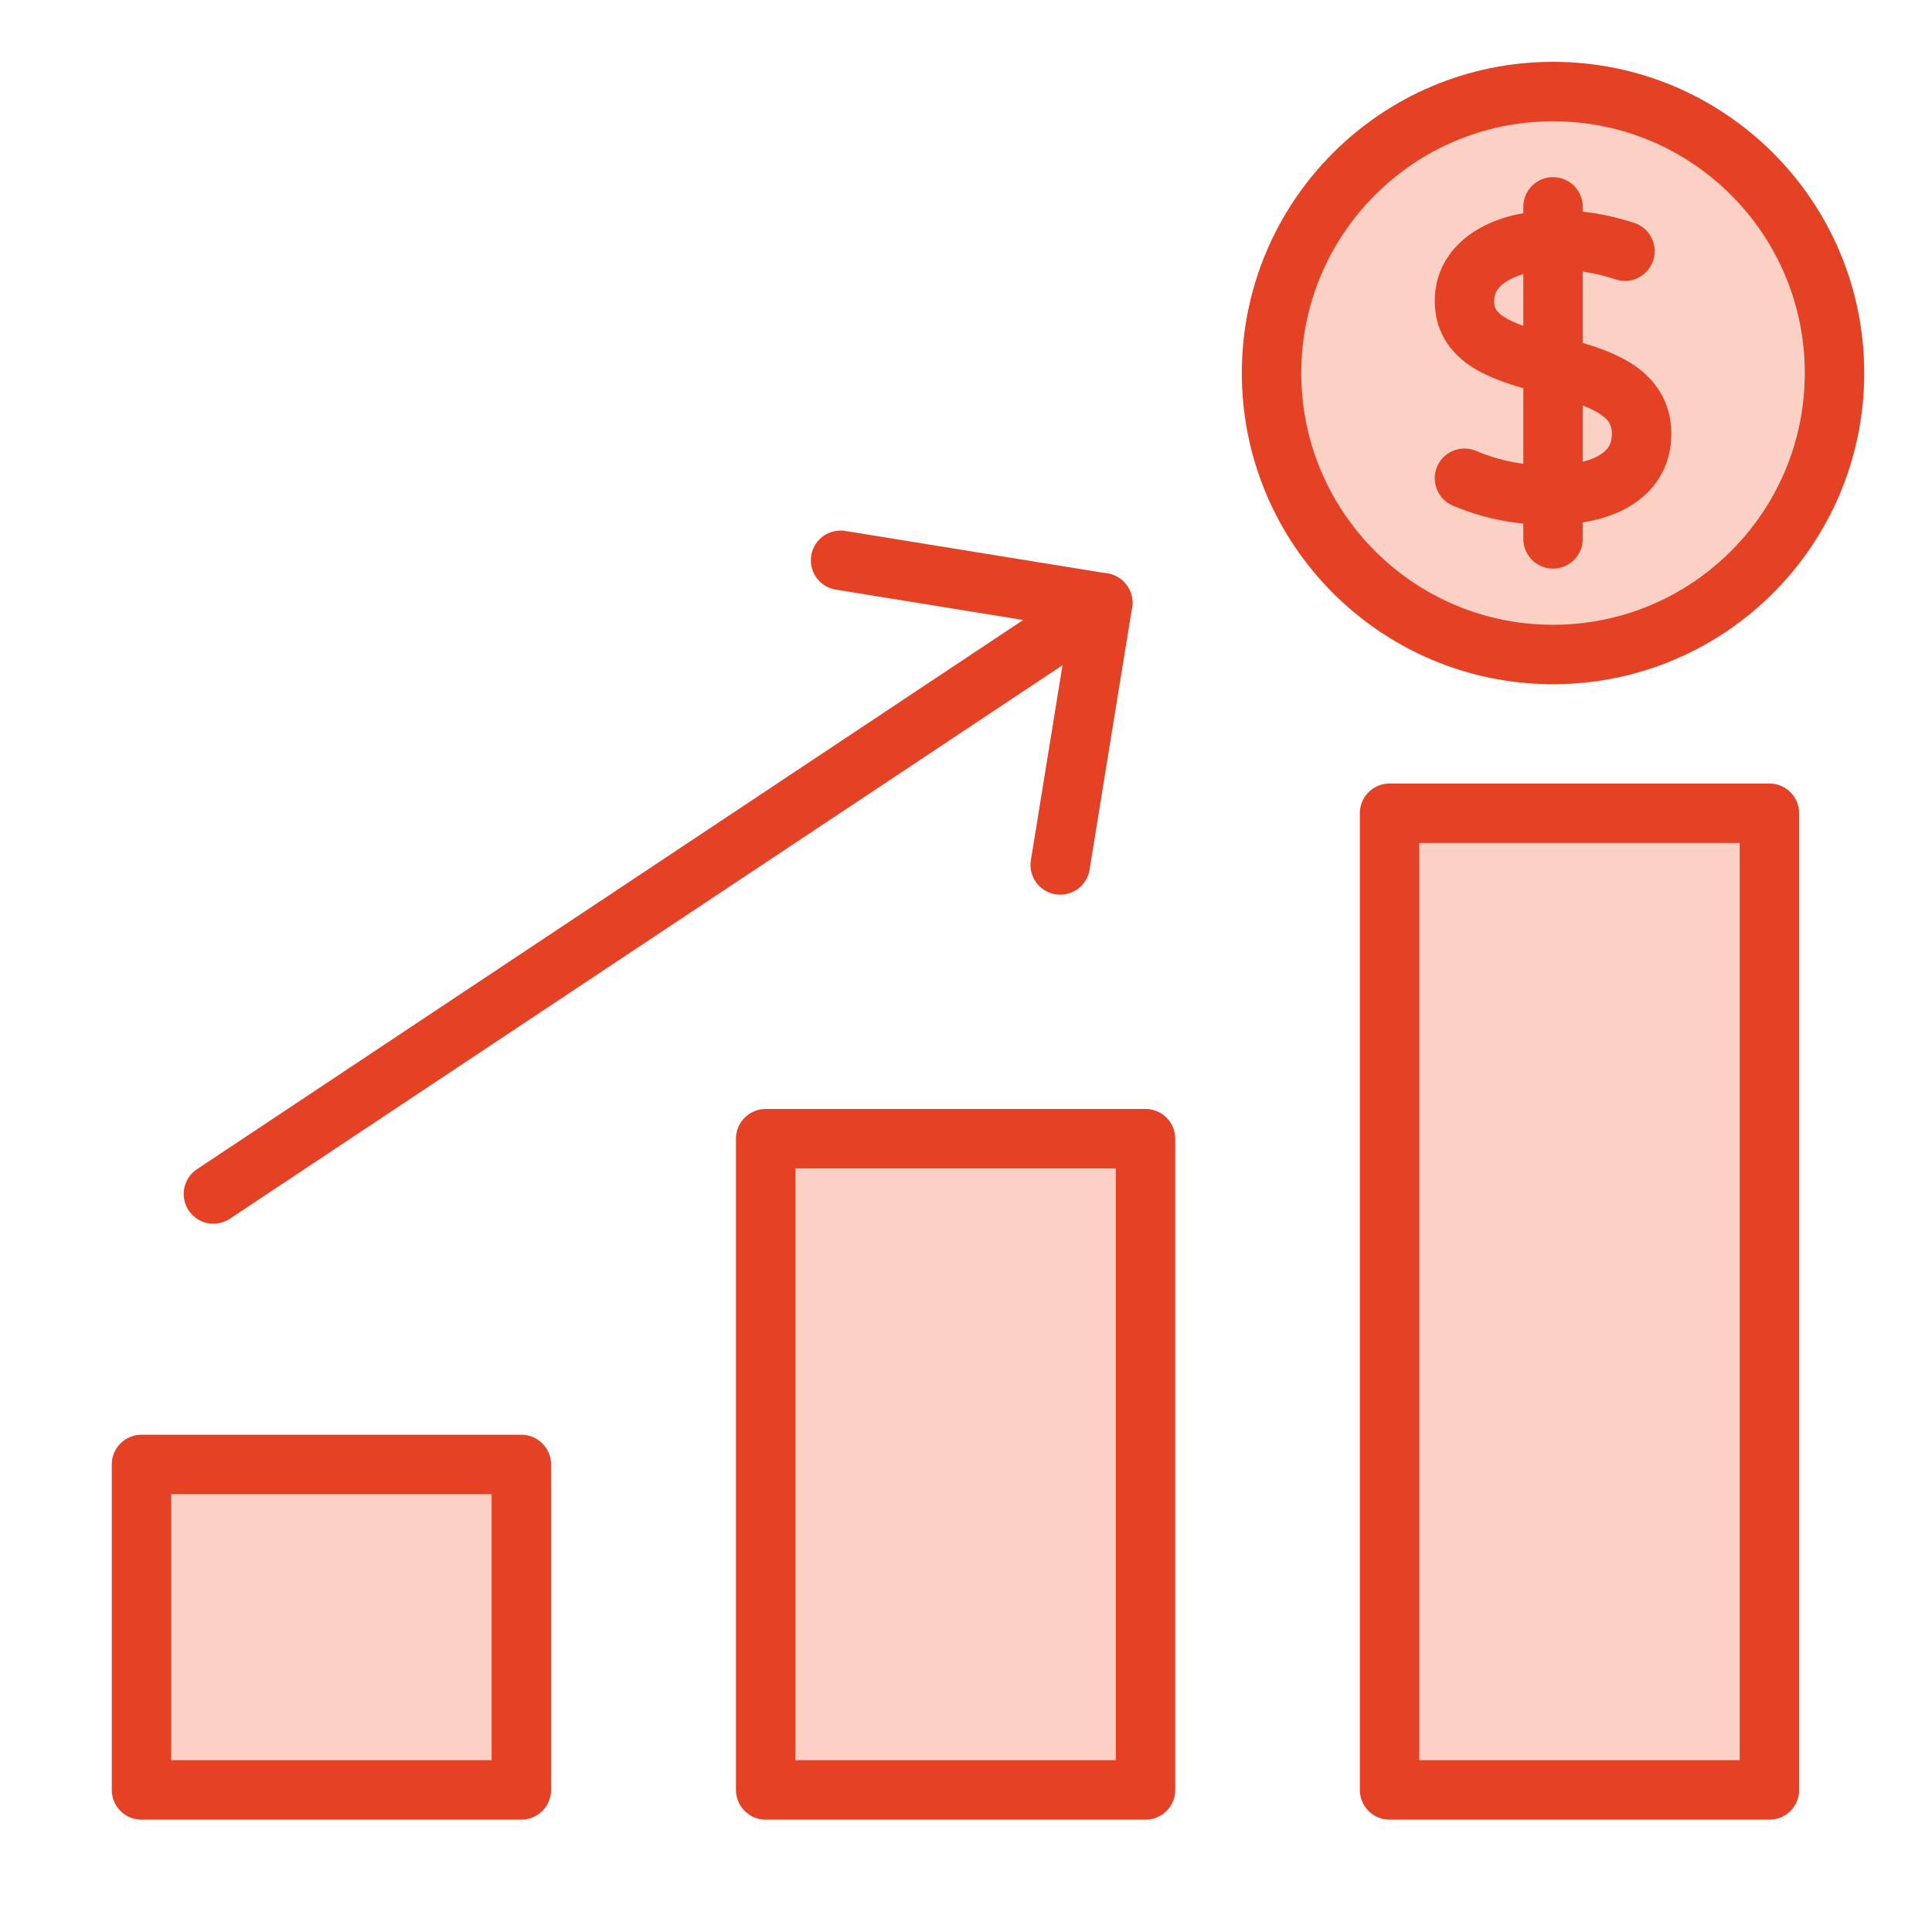 <?xml version="1.0" encoding="utf-8"?>
<!-- Generator: Adobe Illustrator 25.2.1, SVG Export Plug-In . SVG Version: 6.00 Build 0)  -->
<svg version="1.1" id="Layer_1" xmlns="http://www.w3.org/2000/svg" xmlns:xlink="http://www.w3.org/1999/xlink" x="0px" y="0px"
	 viewBox="0 0 65 65" style="enable-background:new 0 0 65 65;" xml:space="preserve">
<style type="text/css">
	.st0{fill:#FAD1C4;stroke:#E54125;stroke-width:2;stroke-linecap:round;stroke-linejoin:round;stroke-miterlimit:10;}
	.st1{fill:none;stroke:#E54125;stroke-width:2;stroke-linecap:round;stroke-linejoin:round;stroke-miterlimit:10;}
	.st2{fill:#FFFFFF;stroke:#E54125;stroke-width:2;stroke-linecap:round;stroke-linejoin:round;stroke-miterlimit:10;}
	.st3{clip-path:url(#XMLID_4_);fill:#FAD1C4;}
	.st4{clip-path:url(#XMLID_5_);fill:#FAD1C4;}
</style>
<g>
	<rect x="25.76" y="38.31" class="st0" width="12.78" height="21.91"/>
	<rect x="4.76" y="49.27" class="st0" width="12.78" height="10.95"/>
	<rect x="46.75" y="27.36" class="st0" width="12.78" height="32.86"/>
	<g>
		<line class="st1" x1="7.18" y1="40.17" x2="37.1" y2="20.28"/>
		<polyline class="st1" points="28.28,18.85 37.1,20.28 35.67,29.1 		"/>
	</g>
	<g>
		<circle class="st0" cx="52.25" cy="12.55" r="9.47"/>
		<g>
			<line class="st1" x1="52.25" y1="6.96" x2="52.25" y2="18.13"/>
			<path class="st1" d="M54.67,8.45c-0.78-0.26-1.6-0.39-2.42-0.37c-1.28,0-2.98,0.56-2.98,2.05c0,2.79,5.96,1.5,5.96,4.47
				c0,1.48-1.46,2.05-2.98,2.05c-1.02,0.03-2.04-0.16-2.98-0.56"/>
		</g>
	</g>
</g>
</svg>
